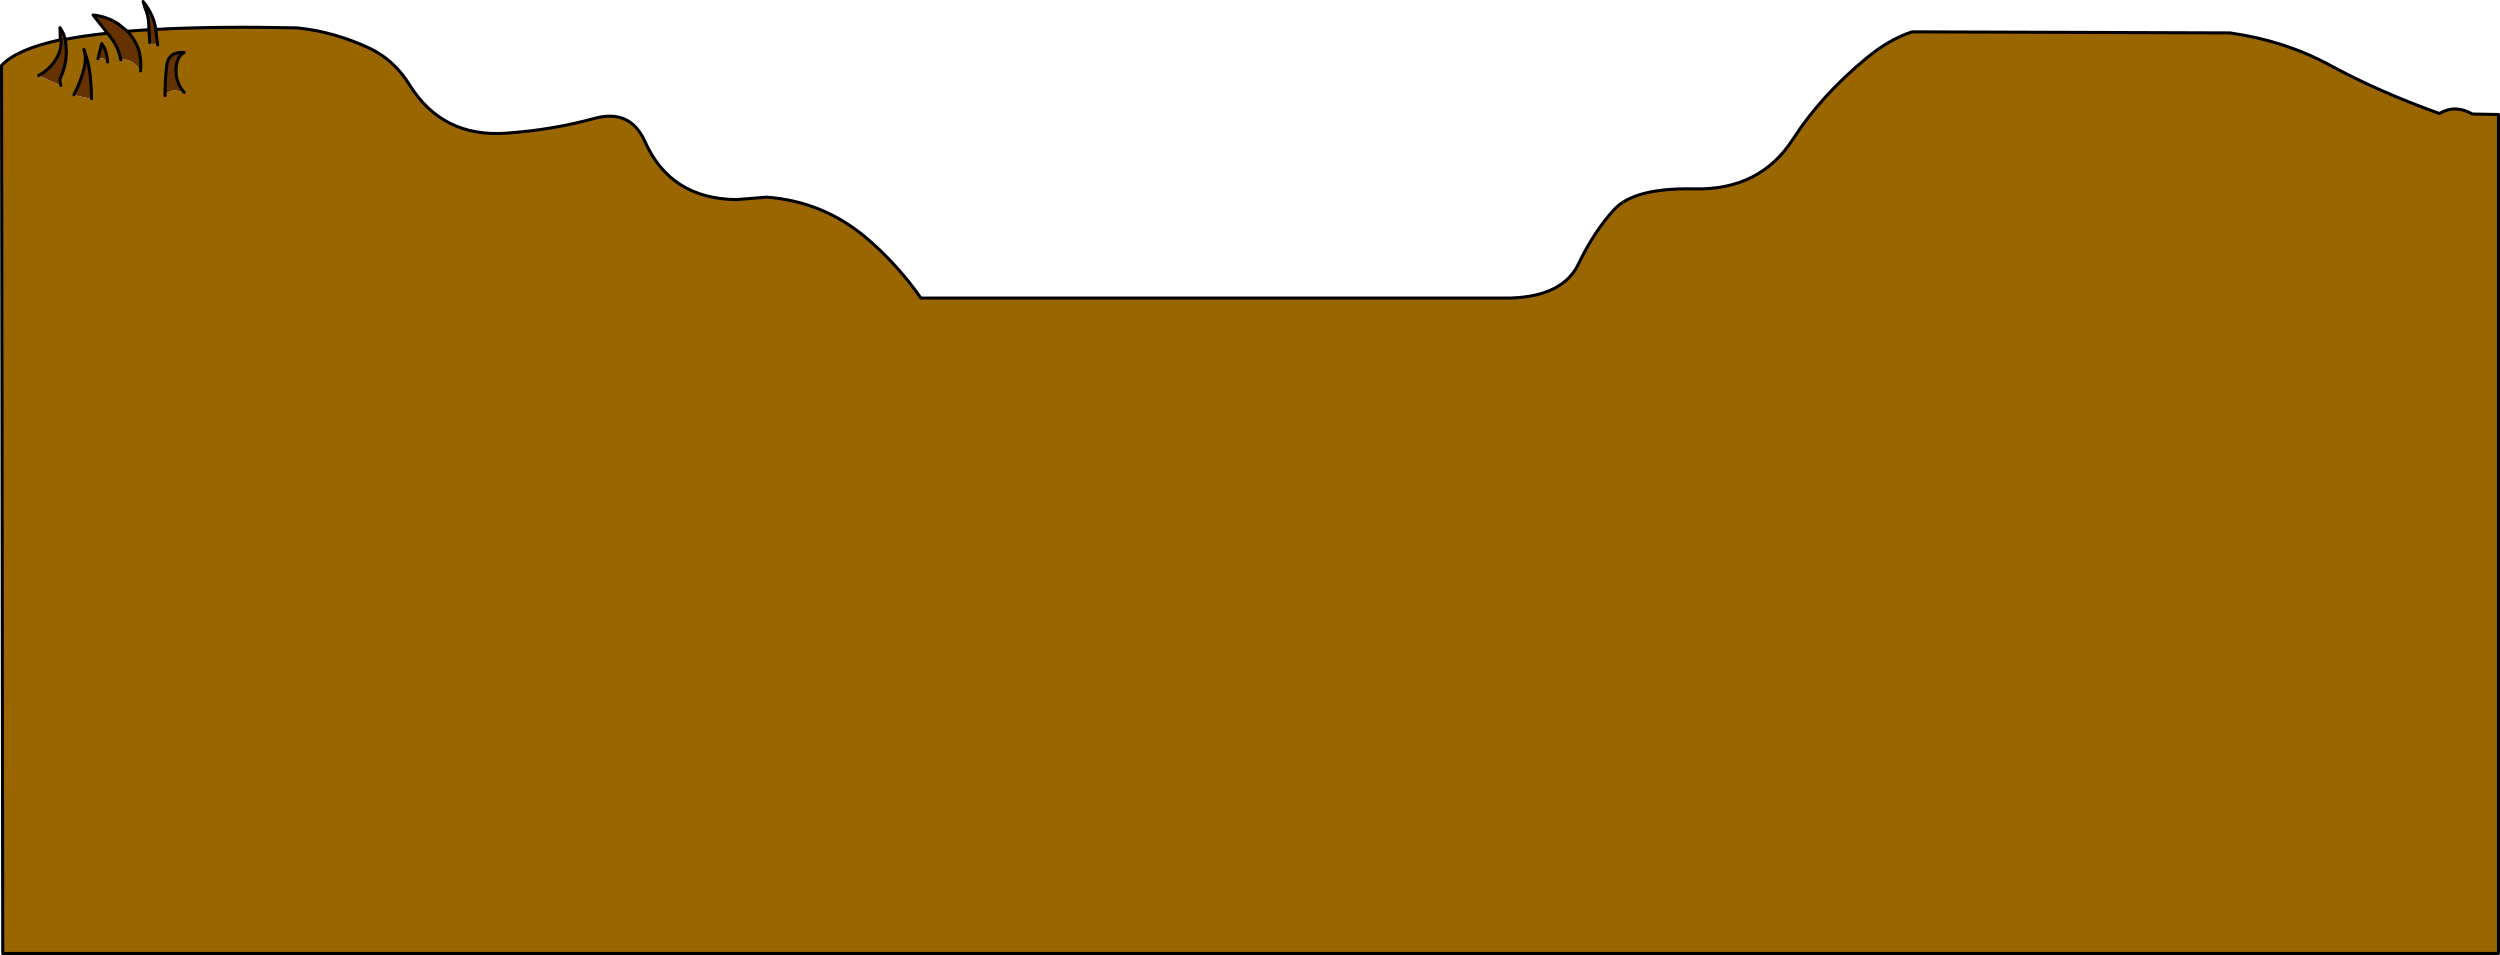 <?xml version="1.0" encoding="UTF-8" standalone="no"?>
<svg xmlns:xlink="http://www.w3.org/1999/xlink" height="311.95px" width="816.6px" xmlns="http://www.w3.org/2000/svg">
  <g transform="matrix(1.0, 0.0, 0.0, 1.0, 410.5, 228.45)">
    <path d="M-313.55 -219.35 L-312.6 -219.25 Q-301.05 -217.95 -289.8 -212.7 -281.8 -208.9 -276.8 -200.85 -266.05 -183.45 -245.1 -184.95 -230.15 -186.0 -216.4 -189.75 -204.6 -193.0 -199.8 -182.15 -191.5 -163.55 -170.05 -163.25 L-160.05 -164.05 Q-141.9 -162.7 -127.9 -151.05 -117.55 -142.35 -109.7 -131.1 L83.05 -131.1 Q100.05 -131.7 105.1 -142.25 110.15 -152.8 116.75 -160.0 123.35 -167.2 143.05 -166.75 164.4 -166.3 175.15 -183.0 184.45 -197.4 199.4 -209.65 206.65 -215.6 214.05 -218.05 L317.85 -217.7 Q335.75 -215.2 350.65 -207.1 366.55 -198.45 386.25 -191.4 L386.35 -191.4 Q391.45 -194.4 397.1 -191.2 L405.6 -191.05 405.6 83.0 -409.6 83.0 -410.0 -207.05 Q-405.1 -212.35 -390.8 -215.45 L-390.55 -215.5 Q-390.35 -212.7 -391.6 -210.2 -393.75 -206.0 -397.85 -203.8 -394.25 -202.05 -390.6 -200.55 -391.2 -202.1 -390.65 -203.3 -388.7 -207.45 -388.85 -212.3 L-389.1 -215.35 -389.15 -215.6 Q-383.05 -216.8 -375.4 -217.6 L-374.15 -216.0 Q-371.85 -213.0 -371.05 -208.95 -367.05 -209.45 -364.6 -205.3 -364.1 -210.15 -366.0 -214.1 -367.15 -216.4 -368.9 -218.25 L-361.85 -218.75 -361.6 -214.9 -361.6 -214.55 Q-360.6 -213.95 -359.0 -213.8 L-359.5 -217.8 -359.6 -218.85 Q-340.15 -219.9 -313.55 -219.35 M386.35 -191.4 L386.3 -191.4 386.25 -191.4 386.3 -191.4 386.35 -191.4 M-378.5 -209.3 Q-376.6 -209.8 -375.35 -208.2 L-375.45 -209.05 Q-375.7 -212.0 -377.25 -214.2 L-378.4 -209.7 -378.5 -209.3 M-380.6 -196.25 Q-380.65 -200.0 -381.0 -203.55 -381.5 -208.1 -383.1 -212.3 -382.2 -209.45 -383.0 -206.25 -384.1 -201.8 -386.35 -197.5 -383.45 -196.6 -380.6 -196.25 M-350.35 -198.25 Q-352.95 -201.15 -353.0 -205.3 -353.0 -209.95 -350.35 -211.3 -355.5 -211.65 -356.05 -207.0 -356.6 -202.15 -356.6 -197.25 -354.9 -199.95 -350.35 -198.25" fill="#996600" fill-rule="evenodd" stroke="none"/>
    <path d="M-390.8 -215.45 L-390.85 -217.45 -390.9 -219.4 -390.05 -217.95 Q-389.6 -217.15 -389.4 -216.25 L-389.2 -215.6 -389.15 -215.6 -389.1 -215.35 -388.85 -212.3 Q-388.7 -207.45 -390.65 -203.3 -391.2 -202.1 -390.6 -200.55 -394.25 -202.05 -397.85 -203.8 -393.75 -206.0 -391.6 -210.2 -390.35 -212.7 -390.55 -215.5 L-390.8 -215.45 M-375.4 -217.6 L-380.1 -223.55 Q-375.6 -223.1 -371.8 -220.6 L-368.9 -218.25 Q-367.15 -216.4 -366.0 -214.1 -364.1 -210.15 -364.6 -205.3 -367.05 -209.45 -371.05 -208.95 -371.85 -213.0 -374.15 -216.0 L-375.4 -217.6 M-361.85 -218.75 L-361.9 -220.3 Q-362.0 -223.3 -363.15 -225.9 L-363.75 -227.95 Q-361.9 -225.7 -360.85 -223.25 -359.95 -221.2 -359.6 -218.85 L-359.5 -217.8 -359.0 -213.8 Q-360.6 -213.95 -361.6 -214.55 L-361.6 -214.9 -361.85 -218.75 M-389.2 -215.6 L-389.1 -215.35 -389.2 -215.6 M-375.35 -208.2 Q-376.6 -209.8 -378.5 -209.3 L-378.4 -209.7 -377.25 -214.2 Q-375.7 -212.0 -375.45 -209.05 L-375.35 -208.2 M-386.35 -197.5 Q-384.1 -201.8 -383.0 -206.25 -382.2 -209.45 -383.1 -212.3 -381.5 -208.1 -381.0 -203.55 -380.65 -200.0 -380.6 -196.25 -383.45 -196.6 -386.35 -197.5 M-356.6 -197.25 Q-356.6 -202.15 -356.05 -207.0 -355.5 -211.65 -350.35 -211.3 -353.0 -209.95 -353.0 -205.3 -352.95 -201.15 -350.35 -198.25 -354.9 -199.95 -356.6 -197.25" fill="#663300" fill-rule="evenodd" stroke="none"/>
    <path d="M-313.55 -219.35 L-312.6 -219.25 Q-301.05 -217.95 -289.8 -212.7 -281.8 -208.9 -276.8 -200.85 -266.05 -183.45 -245.1 -184.95 -230.15 -186.0 -216.4 -189.75 -204.6 -193.0 -199.8 -182.15 -191.5 -163.55 -170.05 -163.25 L-160.05 -164.05 Q-141.9 -162.7 -127.9 -151.05 -117.55 -142.35 -109.7 -131.1 L83.05 -131.1 Q100.05 -131.7 105.1 -142.25 110.15 -152.8 116.75 -160.0 123.35 -167.2 143.05 -166.75 164.4 -166.3 175.15 -183.0 184.45 -197.4 199.4 -209.65 206.65 -215.6 214.05 -218.05 L317.85 -217.7 Q335.75 -215.2 350.65 -207.1 366.55 -198.45 386.25 -191.4 L386.35 -191.4 Q391.45 -194.4 397.1 -191.2 L405.6 -191.05 405.6 83.0 -409.6 83.0 -410.0 -207.05 Q-405.1 -212.35 -390.8 -215.45 L-390.55 -215.5 M-389.15 -215.6 Q-383.05 -216.8 -375.4 -217.6 M-368.9 -218.25 L-361.85 -218.75 M-359.6 -218.85 Q-340.15 -219.9 -313.55 -219.35 M386.25 -191.4 L386.3 -191.4 386.35 -191.4" fill="none" stroke="#000000" stroke-linecap="round" stroke-linejoin="round" stroke-width="1.0"/>
    <path d="M-390.8 -215.45 L-390.85 -217.45 -390.9 -219.4 -390.05 -217.95 Q-389.6 -217.15 -389.4 -216.25 L-389.2 -215.6 -389.1 -215.35 -389.15 -215.6 M-375.4 -217.6 L-380.1 -223.55 Q-375.6 -223.1 -371.8 -220.6 L-368.9 -218.25 Q-367.15 -216.4 -366.0 -214.1 -364.1 -210.15 -364.6 -205.3 M-361.85 -218.75 L-361.9 -220.3 Q-362.0 -223.3 -363.15 -225.9 L-363.75 -227.95 Q-361.9 -225.7 -360.85 -223.25 -359.95 -221.2 -359.6 -218.85 L-359.5 -217.8 -359.0 -213.8 M-390.55 -215.5 Q-390.35 -212.7 -391.6 -210.2 -393.75 -206.0 -397.85 -203.8 M-390.6 -200.55 Q-391.2 -202.1 -390.65 -203.3 -388.7 -207.45 -388.85 -212.3 L-389.1 -215.35 M-378.5 -209.3 L-378.4 -209.7 -377.25 -214.2 Q-375.7 -212.0 -375.45 -209.05 L-375.35 -208.2 M-386.35 -197.5 Q-384.1 -201.8 -383.0 -206.25 -382.2 -209.45 -383.1 -212.3 -381.5 -208.1 -381.0 -203.55 -380.65 -200.0 -380.6 -196.25 M-375.4 -217.6 L-374.15 -216.0 Q-371.85 -213.0 -371.05 -208.95 M-361.85 -218.75 L-361.6 -214.9 -361.6 -214.55 M-356.6 -197.25 Q-356.6 -202.15 -356.05 -207.0 -355.5 -211.65 -350.35 -211.3 -353.0 -209.95 -353.0 -205.3 -352.95 -201.15 -350.35 -198.25" fill="none" stroke="#000000" stroke-linecap="round" stroke-linejoin="round" stroke-width="1.0"/>
  </g>
</svg>
